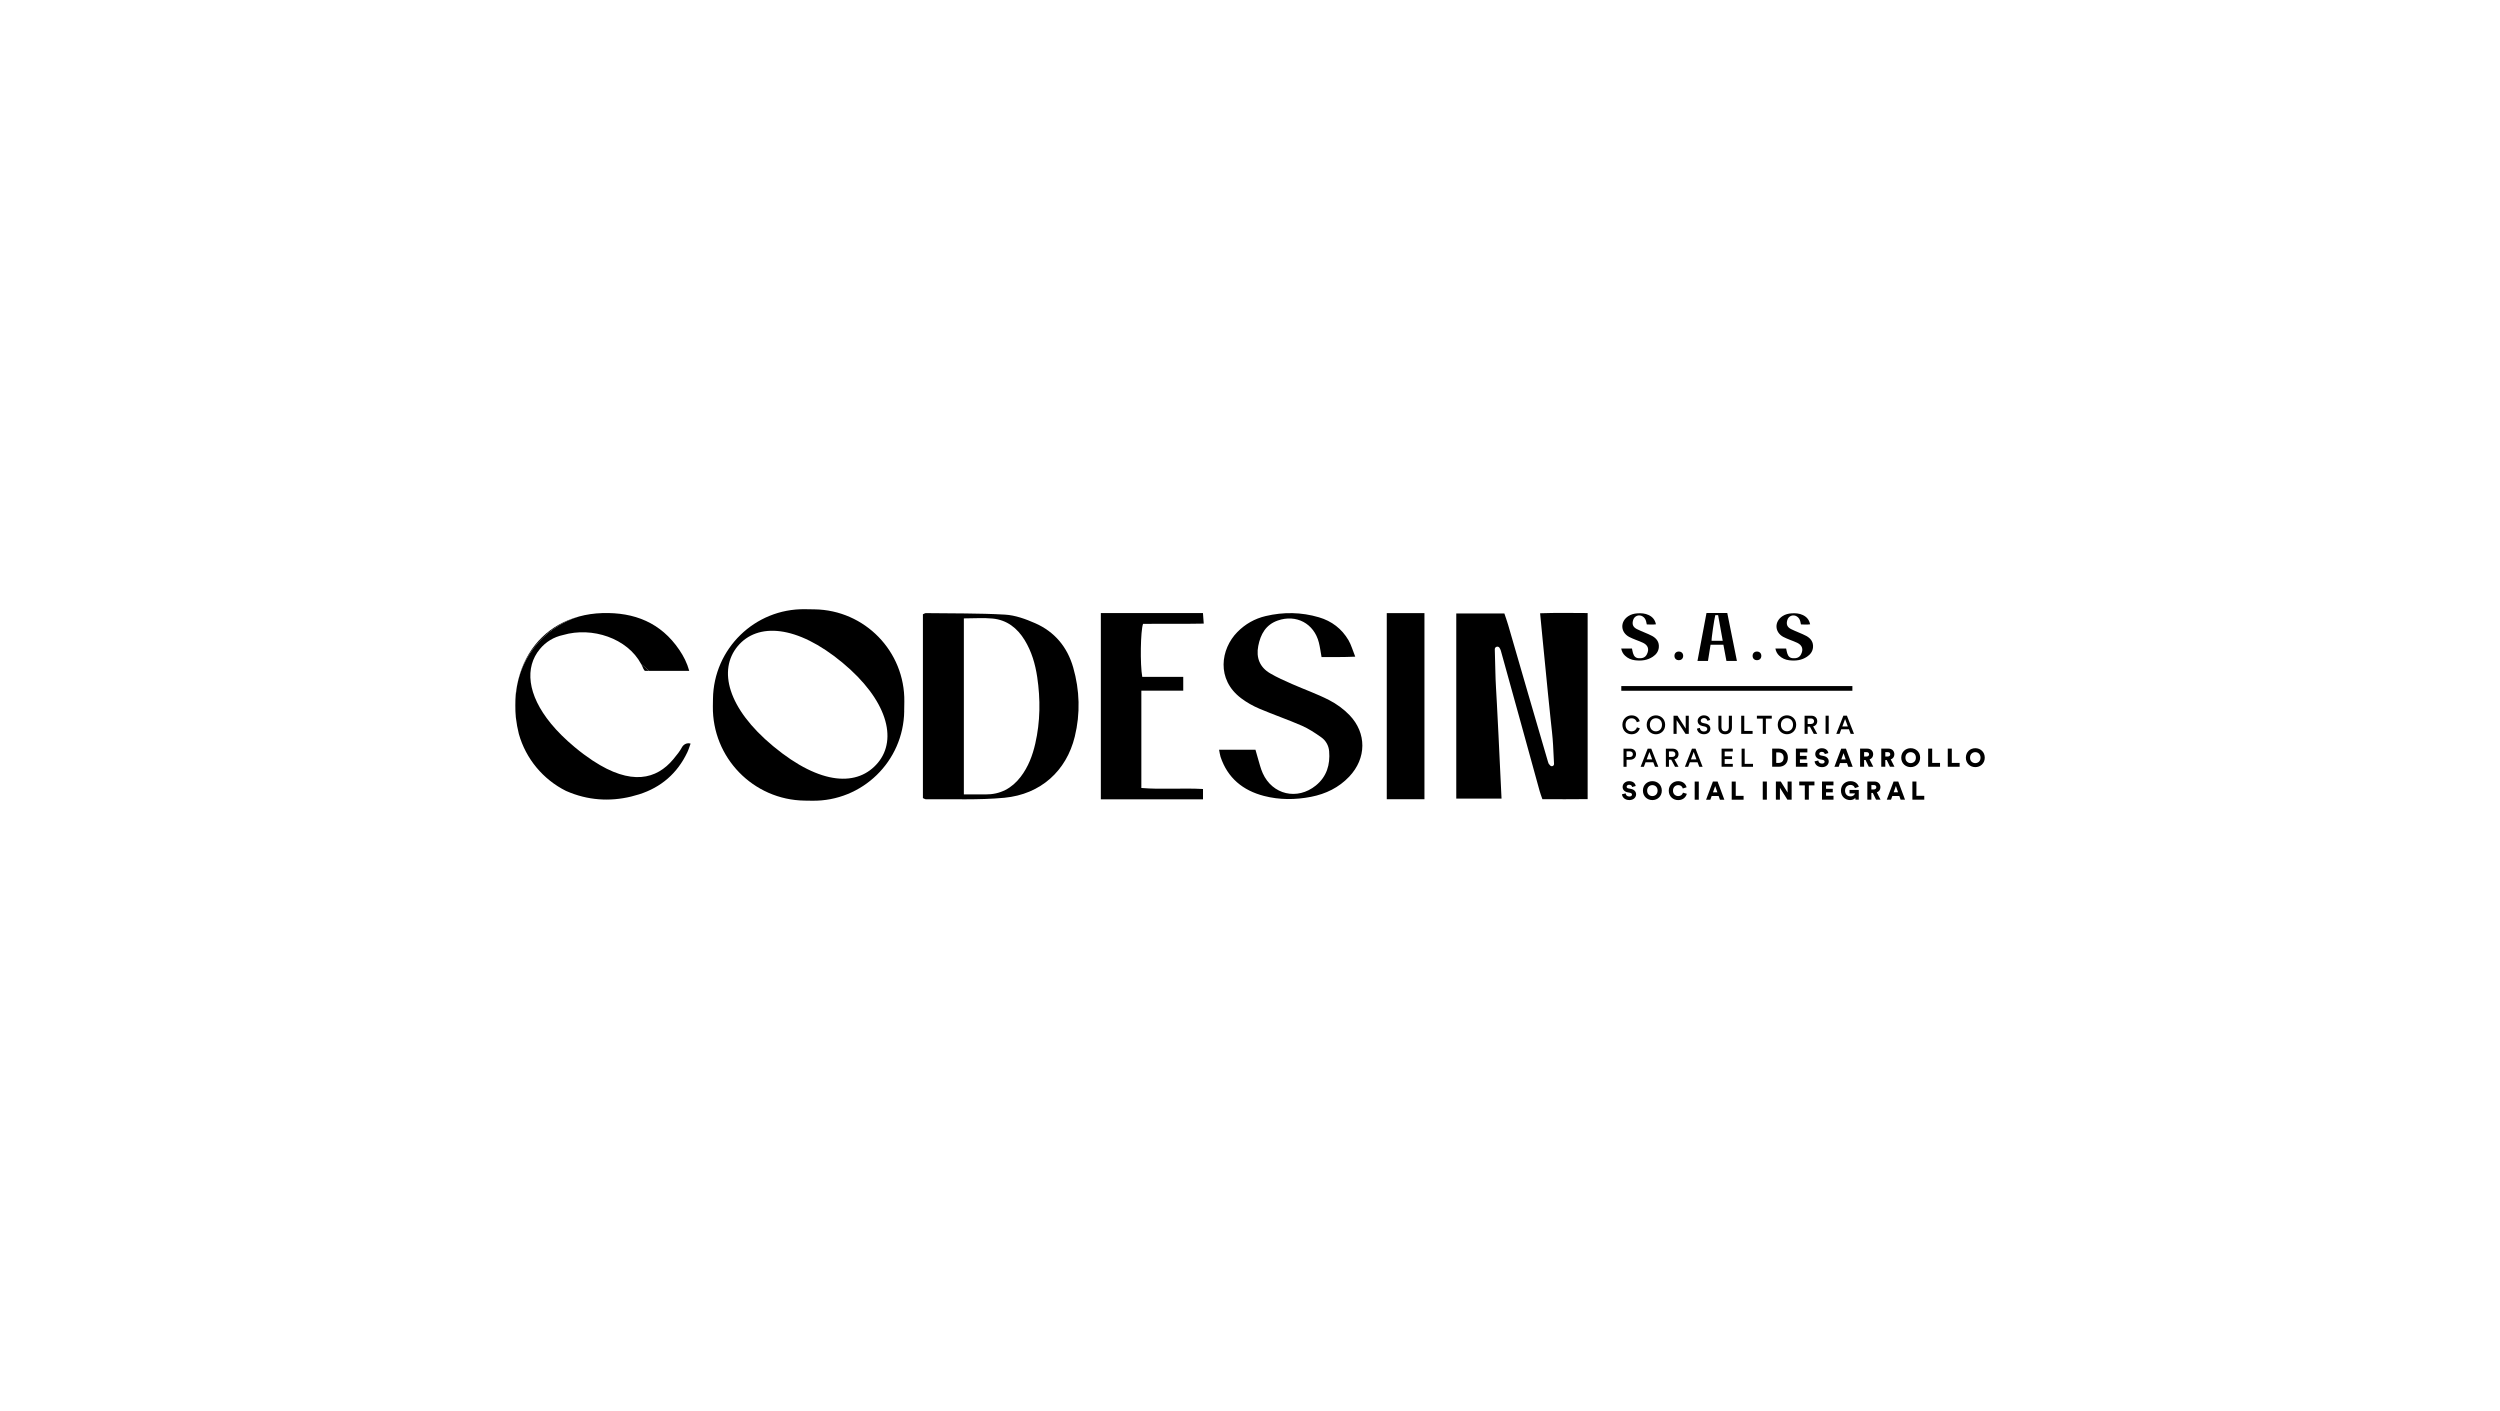 <?xml version="1.0" encoding="UTF-8"?><svg id="Capa_1" xmlns="http://www.w3.org/2000/svg" viewBox="0 0 682 385"><g><path d="M442.59,197.73c0-1.61,1.21-2.58,2.49-2.58,1.26,0,2.01,.74,2.23,1.61l-.79,.27c-.15-.6-.61-1.08-1.44-1.08-.82,0-1.63,.59-1.63,1.79s.8,1.77,1.64,1.77c.83,0,1.3-.53,1.47-1.09l.77,.25c-.22,.84-.98,1.64-2.24,1.64-1.33,0-2.5-.96-2.5-2.58Z"/><path d="M451.73,195.15c1.3,0,2.52,.96,2.52,2.58,0,1.63-1.22,2.58-2.52,2.58s-2.51-.96-2.51-2.58c0-1.62,1.21-2.58,2.51-2.58Zm0,4.36c.84,0,1.66-.59,1.66-1.79s-.82-1.79-1.66-1.79-1.65,.59-1.65,1.79,.82,1.79,1.66,1.79Z"/><path d="M459.82,200.2l-2.44-3.75v3.75h-.84v-4.95h1.07l2.25,3.51v-3.51h.84v4.95h-.87Z"/><path d="M465.78,196.65c-.05-.31-.31-.76-.97-.76-.5,0-.85,.34-.85,.71,0,.31,.2,.55,.58,.63l.71,.15c.87,.17,1.34,.73,1.34,1.42,0,.77-.62,1.5-1.75,1.5-1.26,0-1.84-.81-1.91-1.52l.78-.22c.05,.52,.42,.99,1.13,.99,.59,0,.9-.3,.9-.68,0-.32-.24-.58-.66-.67l-.7-.15c-.75-.15-1.26-.65-1.26-1.39,0-.83,.76-1.52,1.68-1.52,1.17,0,1.62,.71,1.73,1.26l-.75,.24Z"/><path d="M468.78,198.48v-3.23h.83v3.18c0,.7,.39,1.08,1.01,1.08s1.01-.39,1.01-1.08v-3.18h.84v3.23c0,1.19-.81,1.83-1.85,1.83-1.03,0-1.84-.64-1.84-1.83Z"/><path d="M475,200.2v-4.95h.84v4.15h2.27v.8h-3.11Z"/><path d="M481.73,196.04v4.16h-.84v-4.16h-1.61v-.79h4.06v.79h-1.61Z"/><path d="M487.48,195.14c1.3,0,2.52,.96,2.52,2.58,0,1.63-1.22,2.58-2.52,2.58s-2.51-.96-2.51-2.58c0-1.62,1.21-2.58,2.51-2.58Zm0,4.36c.84,0,1.66-.59,1.66-1.79s-.82-1.79-1.66-1.79-1.65,.59-1.65,1.79,.82,1.79,1.66,1.79Z"/><path d="M493.74,198.24h-.61v1.96h-.84v-4.95h1.9c.96,0,1.55,.66,1.55,1.5,0,.71-.43,1.24-1.12,1.41l1.12,2.04h-.95l-1.04-1.96Zm.29-.74c.52,0,.85-.3,.85-.75s-.34-.76-.85-.76h-.9v1.52h.9Z"/><path d="M498.02,200.19v-4.95h.85v4.95h-.85Z"/><path d="M504.38,198.95h-2.09l-.46,1.24h-.89l1.93-4.95h.97l1.93,4.95h-.91l-.47-1.24Zm-1.8-.77h1.51l-.75-2.03-.75,2.03Z"/><path d="M443.73,207.25v1.93h-.84v-4.95h1.84c.95,0,1.58,.64,1.58,1.51,0,.87-.63,1.51-1.58,1.51h-1Zm.87-.74c.53,0,.85-.29,.85-.76s-.32-.78-.85-.78h-.87v1.54h.87Z"/><path d="M451,207.94h-2.09l-.46,1.24h-.89l1.93-4.95h.97l1.93,4.95h-.91l-.47-1.24Zm-1.8-.77h1.51l-.75-2.03-.75,2.03Z"/><path d="M455.9,207.23h-.61v1.96h-.84v-4.95h1.9c.96,0,1.55,.66,1.55,1.5,0,.71-.43,1.24-1.12,1.41l1.12,2.04h-.95l-1.04-1.95Zm.29-.74c.52,0,.85-.3,.85-.75s-.34-.76-.85-.76h-.9v1.52h.9Z"/><path d="M463.08,207.94h-2.09l-.46,1.24h-.89l1.93-4.95h.97l1.93,4.95h-.91l-.47-1.24Zm-1.8-.78h1.51l-.75-2.03-.75,2.03Z"/><path d="M469.65,209.18v-4.95h3.06v.78h-2.22v1.31h2.01v.76h-2.01v1.31h2.22v.78h-3.06Z"/><path d="M475.11,209.18v-4.95h.84v4.15h2.27v.8h-3.11Z"/><path d="M483.45,209.17v-4.95h1.79c1.49,0,2.49,.95,2.49,2.48,0,1.53-1,2.47-2.49,2.47h-1.79Zm1.75-1.04c.76,0,1.38-.44,1.38-1.43,0-.99-.62-1.44-1.38-1.44h-.64v2.87h.64Z"/><path d="M489.92,209.17v-4.95h3.13v1.04h-2.03v.94h1.84v.97h-1.84v.95h2.04v1.05h-3.14Z"/><path d="M497.8,205.72c-.04-.23-.22-.62-.82-.62-.41,0-.68,.26-.68,.53,0,.24,.15,.41,.49,.47l.66,.13c.94,.17,1.43,.78,1.43,1.49,0,.78-.65,1.56-1.83,1.56-1.37,0-1.96-.89-2.03-1.58l1.01-.24c.04,.45,.35,.85,1.03,.85,.43,0,.7-.21,.7-.52,0-.25-.2-.43-.53-.5l-.68-.13c-.84-.16-1.35-.72-1.35-1.45,0-.94,.82-1.59,1.77-1.59,1.24,0,1.7,.74,1.81,1.32l-.99,.28Z"/><path d="M503.86,208.17h-1.91l-.36,1.01h-1.16l1.86-4.95h1.28l1.84,4.95h-1.2l-.36-1.01Zm-1.55-1.01h1.2l-.59-1.71-.61,1.71Z"/><path d="M508.92,207.33h-.39v1.84h-1.1v-4.95h1.96c.98,0,1.61,.67,1.61,1.55,0,.67-.37,1.18-.98,1.4l1.01,2h-1.22l-.89-1.84Zm.26-.95c.45,0,.7-.25,.7-.6,0-.37-.24-.6-.7-.6h-.65v1.2h.65Z"/><path d="M514.7,207.33h-.39v1.84h-1.1v-4.95h1.96c.98,0,1.61,.67,1.61,1.55,0,.67-.37,1.18-.98,1.4l1.01,2h-1.22l-.89-1.84Zm.26-.95c.45,0,.7-.25,.7-.6,0-.37-.24-.6-.7-.6h-.65v1.2h.65Z"/><path d="M521.24,204.11c1.39,0,2.57,1.01,2.57,2.58,0,1.56-1.18,2.58-2.57,2.58-1.4,0-2.58-1.01-2.58-2.58,0-1.57,1.18-2.58,2.58-2.58Zm0,4.07c.68,0,1.42-.46,1.42-1.49,0-1.03-.74-1.5-1.43-1.5s-1.43,.47-1.43,1.5c0,1.03,.74,1.49,1.43,1.49Z"/><path d="M526,209.17v-4.95h1.1v3.9h2.14v1.05h-3.24Z"/><path d="M531.35,209.17v-4.95h1.1v3.9h2.14v1.05h-3.24Z"/><path d="M538.87,204.11c1.39,0,2.57,1.01,2.57,2.58,0,1.56-1.18,2.58-2.57,2.58s-2.58-1.01-2.58-2.58c0-1.57,1.18-2.58,2.58-2.58Zm0,4.07c.68,0,1.42-.46,1.42-1.49,0-1.03-.74-1.5-1.43-1.5s-1.43,.47-1.43,1.5c0,1.03,.74,1.49,1.43,1.49Z"/><path d="M445.25,214.7c-.04-.23-.22-.62-.82-.62-.41,0-.68,.26-.68,.53,0,.24,.15,.41,.49,.47l.66,.13c.94,.17,1.43,.78,1.43,1.49,0,.78-.65,1.56-1.83,1.56-1.37,0-1.96-.89-2.03-1.58l1.01-.24c.04,.45,.35,.85,1.03,.85,.43,0,.7-.21,.7-.52,0-.25-.2-.43-.53-.5l-.68-.13c-.84-.16-1.35-.72-1.35-1.45,0-.94,.82-1.59,1.77-1.59,1.24,0,1.7,.74,1.81,1.32l-.99,.28Z"/><path d="M450.77,213.1c1.39,0,2.57,1.01,2.57,2.58s-1.18,2.58-2.57,2.58c-1.4,0-2.58-1.01-2.58-2.58s1.18-2.58,2.58-2.58Zm0,4.07c.68,0,1.42-.46,1.42-1.49s-.74-1.5-1.42-1.5-1.43,.47-1.43,1.5,.74,1.49,1.43,1.49Z"/><path d="M455.24,215.69c0-1.54,1.17-2.59,2.55-2.59,1.49,0,2.14,.96,2.31,1.67l-1.04,.33c-.08-.34-.39-.92-1.26-.92-.66,0-1.41,.48-1.41,1.52,0,.93,.68,1.47,1.42,1.47,.86,0,1.2-.57,1.3-.93l1.05,.3c-.16,.68-.82,1.73-2.35,1.73-1.42,0-2.57-1.03-2.57-2.57Z"/><path d="M462.31,218.16v-4.95h1.12v4.95h-1.12Z"/><path d="M468.85,217.15h-1.91l-.36,1.01h-1.16l1.86-4.95h1.28l1.84,4.95h-1.2l-.36-1.01Zm-1.55-1h1.2l-.59-1.71-.61,1.71Z"/><path d="M472.41,218.16v-4.95h1.1v3.9h2.14v1.05h-3.24Z"/><path d="M480.88,218.15v-4.95h1.12v4.95h-1.12Z"/><path d="M487.6,218.15l-2.04-3.25v3.25h-1.1v-4.95h1.34l1.86,3.01v-3.01h1.1v4.95h-1.17Z"/><path d="M493.45,214.25v3.9h-1.1v-3.9h-1.52v-1.05h4.15v1.05h-1.53Z"/><path d="M497.04,218.15v-4.95h3.13v1.04h-2.03v.94h1.84v.97h-1.84v.95h2.04v1.05h-3.14Z"/><path d="M506.18,218.15l-.07-.5c-.22,.31-.68,.61-1.39,.61-1.38,0-2.51-1.01-2.51-2.58s1.18-2.58,2.58-2.58c1.42,0,2.07,.84,2.29,1.53l-1.06,.37c-.08-.31-.4-.87-1.23-.87-.67,0-1.46,.45-1.46,1.55,0,1.03,.68,1.57,1.49,1.57,.82,0,1.16-.53,1.22-.81h-1.49v-.94h2.52v2.65h-.89Z"/><path d="M510.9,216.31h-.39v1.84h-1.1v-4.95h1.96c.98,0,1.61,.67,1.61,1.55,0,.67-.37,1.18-.98,1.4l1.01,2h-1.22l-.89-1.84Zm.26-.95c.45,0,.7-.25,.7-.6,0-.37-.24-.6-.7-.6h-.65v1.2h.65Z"/><path d="M518.14,217.14h-1.91l-.36,1.01h-1.16l1.86-4.95h1.28l1.84,4.95h-1.2l-.36-1.01Zm-1.55-1.01h1.2l-.59-1.71-.61,1.71Z"/><path d="M521.7,218.15v-4.95h1.1v3.9h2.14v1.05h-3.24Z"/></g><path d="M397.24,167.35h13.15c.34,1.02,.72,2.06,1.03,3.12,3.62,12.46,7.22,24.93,10.88,37.38,.17,.59,.12,.4,.56,.94,.37,.46,1.11,.18,1.08-.4-.08-1.61-.2-3.79-.26-5.14-.12-2.35-.43-4.68-.67-7.02-.25-2.43-.51-4.85-.75-7.28-.24-2.34-.46-4.68-.69-7.02-.24-2.43-.48-4.85-.72-7.28-.23-2.33-.45-4.67-.71-7.35,4.39-.16,8.59-.08,12.97-.06v50.76c-4.08,.06-8.14,.02-12.34,.02-.28-.8-.56-1.51-.76-2.24-3.52-12.76-7.02-25.53-10.58-38.28-.06-.21-.18-.46-.33-.73-.36-.64-1.34-.38-1.32,.36,.06,1.92,.13,4.56,.16,6.18,.05,2.87,.27,5.74,.41,8.61,.15,2.87,.3,5.74,.44,8.61,.14,2.87,.27,5.74,.41,8.62,.13,2.85,.27,5.69,.42,8.71h-12.35v-50.51Z"/><path d="M251.78,167.57c.42-.18,.57-.31,.72-.31,7.23,.1,14.46,0,21.67,.41,2.78,.16,5.63,1.2,8.22,2.34,5.32,2.33,8.78,6.5,10.38,12.08,1.78,6.23,1.97,12.56,.43,18.86-2.28,9.34-9.28,15.73-19.2,16.68-7.09,.67-14.27,.32-21.41,.41-.24,0-.47-.18-.82-.32v-50.16Zm11.16,1.13v48.02c2.09,0,3.98-.02,5.87,0,4.05,.04,7.22-1.64,9.65-4.83,2.05-2.69,3.21-5.76,3.96-9.02,1.38-6.02,1.43-12.09,.53-18.17-.53-3.55-1.52-6.97-3.42-10.07-2.02-3.3-4.85-5.52-8.77-5.89-2.49-.24-5.03-.04-7.82-.04Z"/><path d="M332.56,204.52h9.93c.22,.77,.4,1.46,.61,2.15,.44,1.42,.76,2.9,1.37,4.25,2.64,5.9,9.45,7.47,14.5,3.36,2.96-2.41,3.93-5.67,3.62-9.35-.13-1.55-.91-2.92-2.16-3.8-1.68-1.19-3.43-2.35-5.31-3.17-3.8-1.66-7.74-3-11.56-4.63-1.74-.74-3.44-1.69-4.95-2.83-6.88-5.16-5.61-13.47-1.05-18.09,2.15-2.18,4.75-3.65,7.72-4.35,4.86-1.15,9.73-1.08,14.53,.34,3.49,1.03,6.24,3.13,8.07,6.27,.73,1.25,1.11,2.69,1.83,4.47-3.34,.15-6.2,.1-9.19,.11-.26-1.42-.42-2.72-.74-3.98-1.32-5.19-6.16-7.76-11.21-5.99-3.28,1.15-4.7,3.76-5.32,6.95-.62,3.2,.41,5.79,3.23,7.45,1.92,1.13,3.98,2.04,6.03,2.94,3.34,1.47,6.81,2.69,10.05,4.35,2.03,1.04,3.99,2.46,5.57,4.1,4.75,4.93,4.66,11.81-.06,16.79-2.83,2.99-6.39,4.72-10.4,5.51-4.3,.84-8.63,.86-12.86-.24-5.74-1.49-9.92-4.88-11.85-10.68-.17-.53-.23-1.09-.4-1.94Z"/><path d="M311.36,188.42v26.54c5.57,.47,11.13-.04,16.82,.28v2.81h-27.87v-50.8h27.86c.06,.85,.12,1.68,.21,2.87-5.68,.12-11.15,0-16.56,.08-.68,1.9-.83,11.02-.21,14.45h11.18v3.77h-11.43Z"/><path d="M378.3,167.26h10.29v50.77h-10.28v-50.77Z"/><path d="M442.29,176.92h2.91c.1,.46,.17,.88,.29,1.28,.27,.89,.75,1.31,1.55,1.36,.94,.06,1.76-.13,2.23-1.07,.68-1.35,.34-2.45-1.02-3.12-.66-.33-1.37-.56-2.05-.84-.6-.25-1.22-.48-1.79-.79-2.39-1.31-2.47-4.2-.17-5.68,.74-.48,1.56-.68,2.42-.74,1.06-.08,2.12,0,3.09,.46,1.03,.49,1.73,1.26,1.99,2.53-.86,.11-1.66,.07-2.5,.03-.06-.3-.11-.55-.17-.8-.14-.58-.43-1.05-.94-1.37-1.01-.64-2.27-.16-2.61,.98-.34,1.13-.06,1.89,.97,2.44,.68,.36,1.4,.62,2.11,.94,.73,.32,1.48,.6,2.17,.99,1.17,.67,1.88,1.65,1.76,3.07-.1,1.14-.73,1.96-1.65,2.57-1.48,.98-3.11,1.17-4.84,.96-1.06-.13-1.97-.53-2.74-1.26-.53-.5-.87-1.11-1.03-1.93Z"/><path d="M484.35,176.92h2.91c.1,.46,.17,.88,.29,1.28,.27,.89,.75,1.31,1.55,1.36,.94,.06,1.76-.13,2.23-1.07,.68-1.35,.34-2.45-1.02-3.12-.66-.33-1.37-.56-2.05-.84-.6-.25-1.22-.48-1.79-.79-2.39-1.31-2.47-4.2-.17-5.68,.74-.48,1.56-.68,2.42-.74,1.06-.08,2.12,0,3.09,.46,1.03,.49,1.73,1.26,1.99,2.53-.86,.11-1.66,.07-2.5,.03-.06-.3-.11-.55-.17-.8-.14-.58-.43-1.05-.94-1.37-1.01-.64-2.27-.16-2.61,.98-.34,1.13-.06,1.89,.97,2.44,.68,.36,1.4,.62,2.11,.94,.73,.32,1.48,.6,2.17,.99,1.17,.67,1.88,1.65,1.76,3.07-.1,1.14-.73,1.96-1.65,2.57-1.48,.98-3.11,1.17-4.84,.96-1.06-.13-1.97-.53-2.74-1.26-.53-.5-.87-1.11-1.03-1.93Z"/><rect x="442.29" y="187.16" width="63.04" height="1.28"/><circle cx="457.98" cy="178.92" r="1.19"/><circle cx="479.3" cy="178.92" r="1.19"/><path d="M473.83,180.31h-2.86l-.83-4.43h-3.5l-.71,4.43h-2.86l2.46-13.08h5.67c.87,4.34,1.75,8.68,2.63,13.08Zm-5.89-12.51c-.3,1.06-1.09,6.48-1.02,7.01h3.04l-1.26-7.01h-.76Z"/><path d="M246.66,194l.04-2.57c.19-13.73-10.79-25.01-24.52-25.2l-2.57-.04c-13.68-.19-24.92,10.75-25.11,24.44l-.03,2.04c-.19,14.02,11.02,25.55,25.05,25.74l2.04,.03c13.68,.19,24.92-10.75,25.11-24.44Zm-7.15,14.06c-5.37,6.46-15.46,6.4-28.59-4.5-12.49-10.37-15.05-20.81-9.68-27.28,5.37-6.46,16.1-5.87,28.59,4.5,12.18,10.11,15.05,20.81,9.68,27.28Z"/><path d="M188.39,202.86c-.29,.78-.53,1.62-.9,2.39-2.71,5.7-7.12,9.53-13.12,11.44-5.86,1.86-11.82,1.97-17.64-.02-.81-.28-1.59-.58-2.33-.91-6.22-3.11-10.95-8.74-12.86-15.55,0-.01-.01-.03-.01-.05-.35-1.37-.61-2.81-.79-4.32-.01-.12-.03-.25-.04-.37,0-.04,0-.08,0-.11-.06-.73-.08-1.48-.07-2.24l.03-1.99c.15-10.82,7.34-19.88,17.15-22.9,.05-.02,.11-.04,.16-.05,1.99-.55,4.12-.86,6.36-.93,8.73-.26,15.96,2.61,20.99,10.04,1.16,1.71,2.1,3.53,2.71,5.73h-10.93c-.57-.52-1.17-1.04-1.79-1.55-.14-.11-.28-.23-.41-.33-3.73-7.02-13.37-10.23-21.29-7.91-2.55,.55-4.69,1.85-6.33,3.83-4.15,5-3.47,12.43,3.03,20.35,0,0,0,0,0,0,1.73,2.11,3.88,4.25,6.46,6.4,1.7,1.42,3.36,2.64,4.95,3.7l.04,.02c10.44,6.87,17.36,5.08,21.92-.41,1.05-1.26,1.76-2.15,2.36-3.26,.42-.78,1.32-1.25,2.18-1.05,.06,.01,.12,.03,.17,.05Z"/><path d="M157.79,168.23c-9.8,3.02-17,12.08-17.15,22.9l-.03,1.99c0,.76,.01,1.5,.07,2.24-.41-3.92-.02-7.81,1.17-11.58,2.51-7.93,8.27-13.43,15.94-15.55Z"/><path d="M175.49,182.39c-.18-.43-.37-.85-.59-1.25,.14,.11,.28,.22,.41,.33,.62,.51,1.22,1.03,1.79,1.55h-1.19c-.16-.23-.33-.41-.42-.63Z"/></svg>